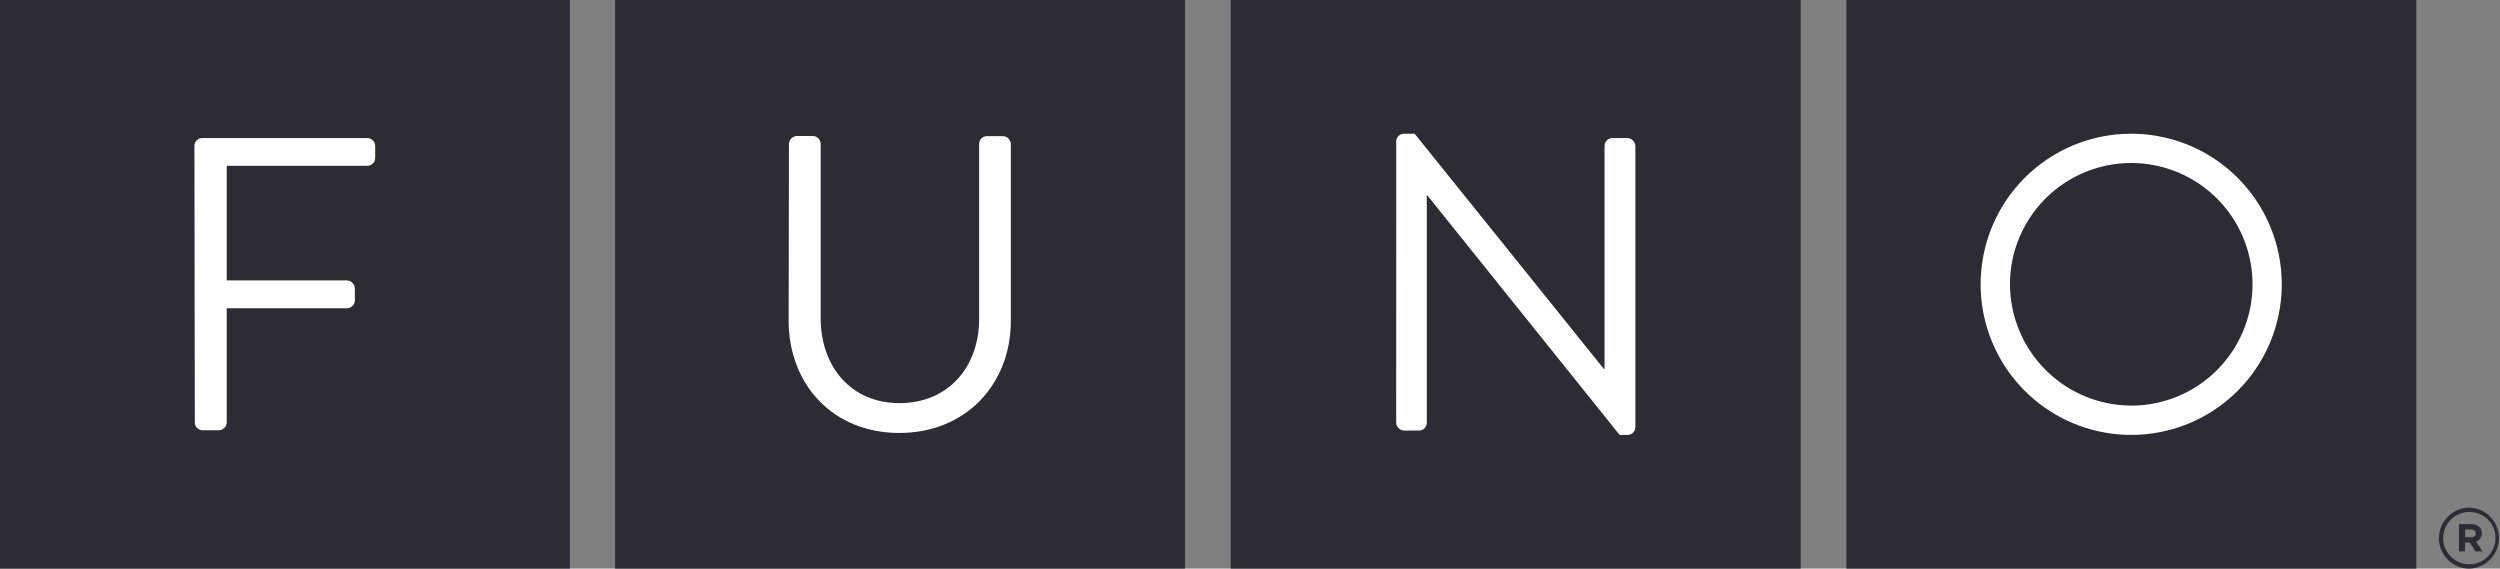 <svg width="255" height="58" viewBox="0 0 255 58" fill="none" xmlns="http://www.w3.org/2000/svg">
<rect x="0" y="0" width="255" height="58" fill="#808080" stroke="none"/>
<g clip-path="url(#clip0_1173_19487)">
<path d="M120.869 0H62.738V58H120.869V0Z" fill="#2b2c34"/>
<path d="M183.666 0H125.536V58H183.666V0Z" fill="#2b2c34"/>
<path d="M246.464 0H188.333V58H246.464V0Z" fill="#2b2c34"/>
<path d="M58.131 0H0V58H58.131V0Z" fill="#2b2c34"/>
<path d="M19.831 14.877C19.831 14.666 19.914 14.465 20.063 14.316C20.212 14.167 20.414 14.083 20.624 14.083H37.474C37.685 14.083 37.887 14.167 38.036 14.316C38.185 14.465 38.268 14.666 38.268 14.877V16.116C38.268 16.326 38.185 16.528 38.036 16.677C37.887 16.826 37.685 16.909 37.474 16.909H23.128V28.603H35.403C35.613 28.615 35.811 28.705 35.958 28.856C36.105 29.006 36.19 29.206 36.197 29.417V30.651C36.186 30.858 36.099 31.054 35.953 31.201C35.806 31.348 35.61 31.435 35.403 31.445H23.128V43.095C23.118 43.302 23.031 43.498 22.884 43.645C22.738 43.791 22.542 43.879 22.335 43.889H20.664C20.453 43.889 20.252 43.805 20.103 43.657C19.954 43.508 19.87 43.306 19.87 43.095L19.831 14.877Z" fill="white"/>
<path d="M80.473 14.663C80.485 14.456 80.572 14.261 80.718 14.114C80.865 13.968 81.06 13.88 81.267 13.869H82.894C83.106 13.869 83.31 13.952 83.462 14.1C83.614 14.248 83.702 14.45 83.708 14.663V32.457C83.708 37.32 86.743 41.118 91.744 41.118C96.744 41.118 99.871 37.407 99.871 32.541V14.679C99.871 14.468 99.955 14.266 100.104 14.117C100.253 13.968 100.455 13.885 100.665 13.885H102.292C102.502 13.891 102.703 13.976 102.853 14.123C103.004 14.27 103.094 14.469 103.106 14.679V32.727C103.106 39.213 98.486 44.163 91.728 44.163C84.97 44.163 80.442 39.213 80.442 32.727L80.473 14.663Z" fill="white"/>
<path d="M142.414 14.409C142.42 14.199 142.509 14 142.661 13.856C142.814 13.711 143.017 13.633 143.227 13.639H144.295L163.582 37.617H163.665V14.877C163.665 14.771 163.686 14.666 163.727 14.569C163.768 14.471 163.829 14.383 163.904 14.309C163.98 14.235 164.07 14.177 164.169 14.138C164.267 14.099 164.373 14.081 164.478 14.083H165.994C166.205 14.089 166.406 14.174 166.557 14.321C166.707 14.468 166.797 14.667 166.808 14.877V43.591C166.802 43.801 166.713 44 166.56 44.144C166.408 44.289 166.204 44.367 165.994 44.361H165.201L145.573 19.91H145.533V43.123C145.533 43.229 145.512 43.334 145.471 43.431C145.429 43.529 145.369 43.617 145.293 43.691C145.218 43.765 145.128 43.823 145.029 43.862C144.931 43.901 144.825 43.919 144.719 43.917H143.223C143.013 43.911 142.812 43.826 142.661 43.679C142.51 43.532 142.421 43.333 142.41 43.123L142.414 14.409Z" fill="white"/>
<path d="M217.375 13.639C220.411 13.637 223.379 14.536 225.905 16.221C228.43 17.906 230.4 20.302 231.565 23.106C232.73 25.91 233.038 28.997 232.45 31.976C231.861 34.955 230.404 37.693 228.261 39.844C226.117 41.995 223.385 43.462 220.408 44.06C217.432 44.658 214.345 44.361 211.537 43.205C208.73 42.05 206.328 40.087 204.635 37.567C202.941 35.046 202.033 32.08 202.024 29.044C202.018 27.023 202.41 25.021 203.178 23.152C203.946 21.284 205.076 19.585 206.502 18.154C207.928 16.723 209.623 15.587 211.488 14.812C213.354 14.037 215.354 13.639 217.375 13.639ZM217.375 41.372C219.823 41.375 222.218 40.65 224.255 39.29C226.291 37.93 227.879 35.996 228.815 33.733C229.752 31.47 229.996 28.979 229.517 26.578C229.037 24.175 227.856 21.97 226.122 20.24C224.388 18.51 222.18 17.334 219.777 16.861C217.375 16.387 214.885 16.638 212.625 17.581C210.365 18.524 208.435 20.116 207.081 22.157C205.726 24.197 205.008 26.594 205.017 29.044C205.04 32.312 206.35 35.439 208.664 37.747C210.977 40.055 214.107 41.358 217.375 41.372Z" fill="white"/>
<path d="M251.877 58C251.469 58.002 251.065 57.922 250.687 57.767C250.31 57.611 249.967 57.383 249.679 57.094C249.39 56.806 249.162 56.463 249.006 56.086C248.851 55.708 248.772 55.304 248.773 54.896C248.773 54.068 249.102 53.273 249.688 52.687C250.274 52.101 251.068 51.772 251.897 51.772C252.703 51.803 253.466 52.146 254.025 52.729C254.583 53.312 254.894 54.088 254.891 54.896C254.889 55.703 254.573 56.477 254.011 57.057C253.448 57.636 252.683 57.974 251.877 58ZM251.897 52.217C251.367 52.211 250.848 52.363 250.405 52.654C249.961 52.944 249.615 53.36 249.409 53.848C249.202 54.336 249.146 54.875 249.247 55.395C249.347 55.915 249.6 56.394 249.973 56.77C250.346 57.146 250.823 57.402 251.342 57.507C251.862 57.611 252.4 57.559 252.89 57.356C253.379 57.154 253.798 56.81 254.091 56.369C254.385 55.928 254.541 55.41 254.54 54.88C254.542 54.531 254.476 54.185 254.344 53.862C254.213 53.539 254.018 53.245 253.773 52.998C253.527 52.75 253.235 52.554 252.913 52.42C252.591 52.286 252.245 52.217 251.897 52.217ZM252.555 55.245L253.234 56.242H252.508L251.916 55.344H251.432V56.242H250.817V53.463H252.051C252.718 53.463 253.143 53.8 253.143 54.38C253.152 54.568 253.1 54.755 252.994 54.911C252.888 55.067 252.734 55.184 252.555 55.245ZM252.043 54.007H251.444V54.801H252.055C252.369 54.801 252.532 54.638 252.532 54.404C252.532 54.17 252.345 54.007 252.043 54.007Z" fill="#2b2c34"/>
</g>
<defs>
<clipPath id="clip0_1173_19487">
<rect width="255" height="58" fill="white"/>
</clipPath>
</defs>
</svg>

